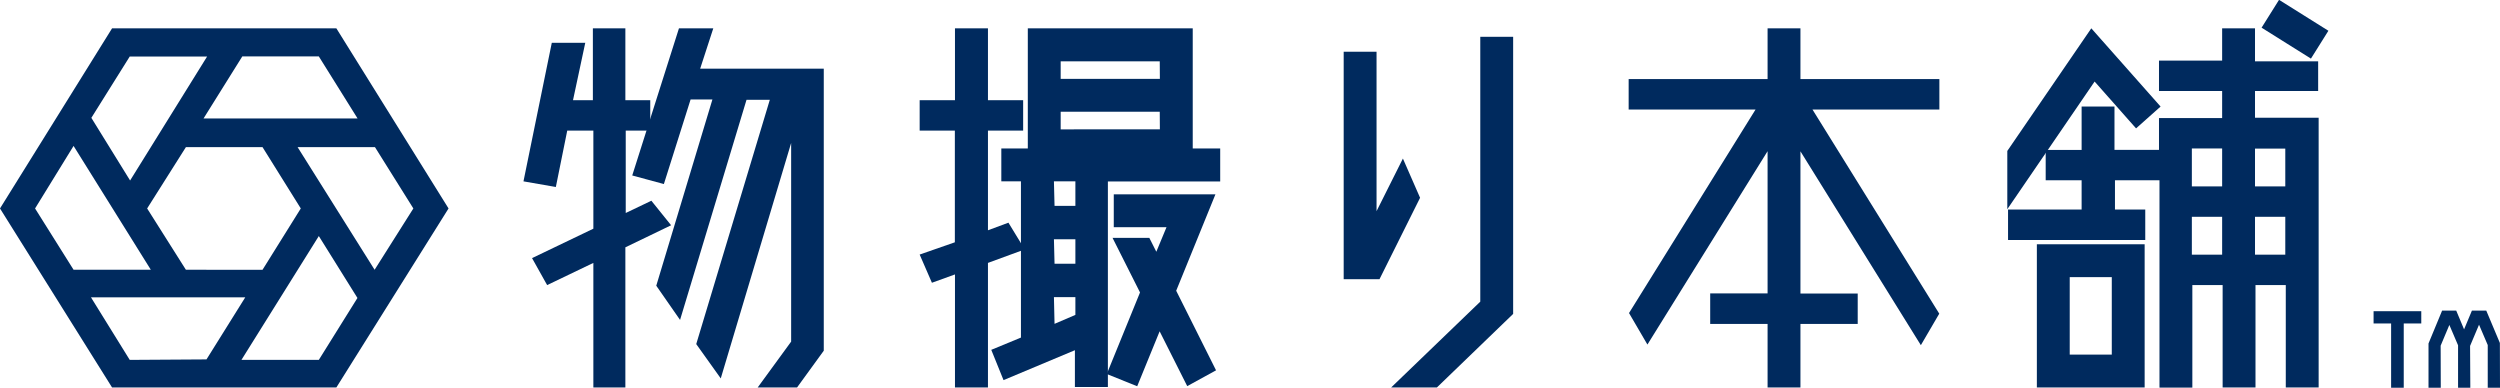 <svg id="レイヤー_1" data-name="レイヤー 1" xmlns="http://www.w3.org/2000/svg" viewBox="0 0 203.88 31.62"><title>logo-tm</title><path id="パス_1" data-name="パス 1" d="M146.83,2.31h-2.68V6.45H132.82V8.93h10.35l-10.32,16.6,1.5,2.57,9.8-15.77v11.6h-4.68v2.49h4.68V31.6h2.68V26.42h4.67V23.94h-4.67V12.34l9.82,15.81,1.5-2.57L147.81,8.93h10.35V6.45H146.83Z" transform="translate(0 0)" fill="#002a5e"/><path id="パス_2" data-name="パス 2" d="M82.24,18.16l-1.67.62V10.65h2.87V8.17H80.57V2.31H77.88V8.17H75v2.48h2.87v9.11l-2.87,1,1,2.3,1.88-.68V31.6h2.69V21.44l3-1.1Z" transform="translate(0 0)" fill="#002a5e"/><path id="パス_3" data-name="パス 3" d="M97.27,2.31H83.82V13.23H97.27Zm-2.68,8.24H86.5V9.11h8.08Zm0-4.12H86.5V5h8.08Z" transform="translate(0 0)" fill="#002a5e"/><path id="パス_4" data-name="パス 4" d="M99.12,15.85H90.83v2.68h4.3l-.83,2-.57-1.13h-3l2.24,4.45-2.71,6.65,2.48,1,1.83-4.48,2.25,4.47,2.35-1.29-3.25-6.49Z" transform="translate(0 0)" fill="#002a5e"/><path id="パス_5" data-name="パス 5" d="M81.65,14.79h1.61V27.53l-2.42,1,1,2.47,5.82-2.44v3h2.69V14.8h9.16V12.11H81.66v2.68Zm4.3,0H87.7v2H86Zm0,4.72H87.7v2H86Zm0,4.72H87.7v1.45L86,26.41Z" transform="translate(0 0)" fill="#002a5e"/><path id="パス_6" data-name="パス 6" d="M9.14,2.31,0,17,9.14,31.6H27.43L36.58,17,27.43,2.31Zm1.44,2.3h6.31L12.3,12h0l-1.69,2.72L7.45,9.61ZM15.16,12h6.25l3.12,5-3.12,5H15.16L12,17ZM2.86,17,6,11.9,12.3,22H6Zm7.72,12.35L7.42,24.25H20l-3.16,5.06Zm15.42,0H19.69L26,19.25l3.15,5.05ZM33.71,17,30.55,22,24.27,12h6.31ZM20,9.66H16.6L19.76,4.6H26l3.16,5.06Z" transform="translate(0 0)" fill="#002a5e"/><path id="パス_9" data-name="パス 9" d="M53.12,16.37l-2.09,1V10.65h2V8.17H51V2.31H48.35V8.17H46.73l1-4.68H45l-2.31,11.3,2.64.46.93-4.6h2.13v8l-5,2.4,1.23,2.2,3.77-1.81V31.6H51V20.17l3.73-1.8Z" transform="translate(0 0)" fill="#002a5e"/><path id="パス_10" data-name="パス 10" d="M58.17,2.31h-2.8l-3.81,12,2.58.7,2.18-6.9H58.1L53.52,23.3l1.94,2.79L60.88,8.14h1.9l-6,19.92,2,2.8,5.74-19.2v16.2L61.79,31.6H65l2.18-3v-23H57.1Z" transform="translate(0 0)" fill="#002a5e"/><path id="パス_11" data-name="パス 11" d="M120.72,24.6l-7.27,7h3.73l6.22-6V3h-2.68Z" transform="translate(0 0)" fill="#002a5e"/><path id="パス_12" data-name="パス 12" d="M114.41,12.93l-2.15,4.29v-13h-2.68V22.77h2.92l3.31-6.64Z" transform="translate(0 0)" fill="#002a5e"/><path id="パス_13" data-name="パス 13" d="M183.9,2.31h-2.68V4.94h-5.15V7.42h5.15V9.63h-5.15v2.59h-3.63V8.69h-2.68v3.54h-2.93V14.7h2.93v2.39h-6v2.48h11.19V17.09h-2.47V14.7h3.63V31.61h2.68V23.25h2.47V31.6h2.68V23.25h2.47V31.6h2.68v-22H183.9V7.42h5.15V5H183.9Zm-2.68,18.46h-2.47V17.68h2.47Zm0-5.57h-2.47V12.11h2.47Zm5.15,5.57H183.9V17.68h2.47Zm0-8.65V15.2H183.9V12.12Z" transform="translate(0 0)" fill="#002a5e"/><path id="パス_14" data-name="パス 14" d="M166.11,31.6h8.79V19.92h-8.79Zm2.68-9h3.43v6.32h-3.43Z" transform="translate(0 0)" fill="#002a5e"/><rect id="長方形_29" data-name="長方形 29" x="185.84" y="0.02" width="2.68" height="4.75" transform="translate(85.72 159.71) rotate(-57.92)" fill="#002a5e"/><path id="パス_15" data-name="パス 15" d="M174.2,10.47l2-1.78-5.65-6.38-6.85,10v4.75l7.12-10.41Z" transform="translate(0 0)" fill="#002a5e"/><polygon points="195 31.62 195 26.38 193.57 26.38 193.57 25.38 197.46 25.38 197.46 26.38 196.03 26.38 196.03 31.62 195 31.62" fill="#002a5e"/><polygon points="202.88 31.62 202.88 28.14 202.17 26.48 201.44 28.21 201.46 31.62 200.46 31.62 200.46 28.16 199.75 26.5 199.04 28.19 199.05 31.62 198.05 31.62 198.05 28.01 199.16 25.33 200.31 25.33 200.95 26.86 201.59 25.33 202.76 25.33 203.87 27.97 203.88 31.62 202.88 31.62" fill="#002a5e"/></svg>